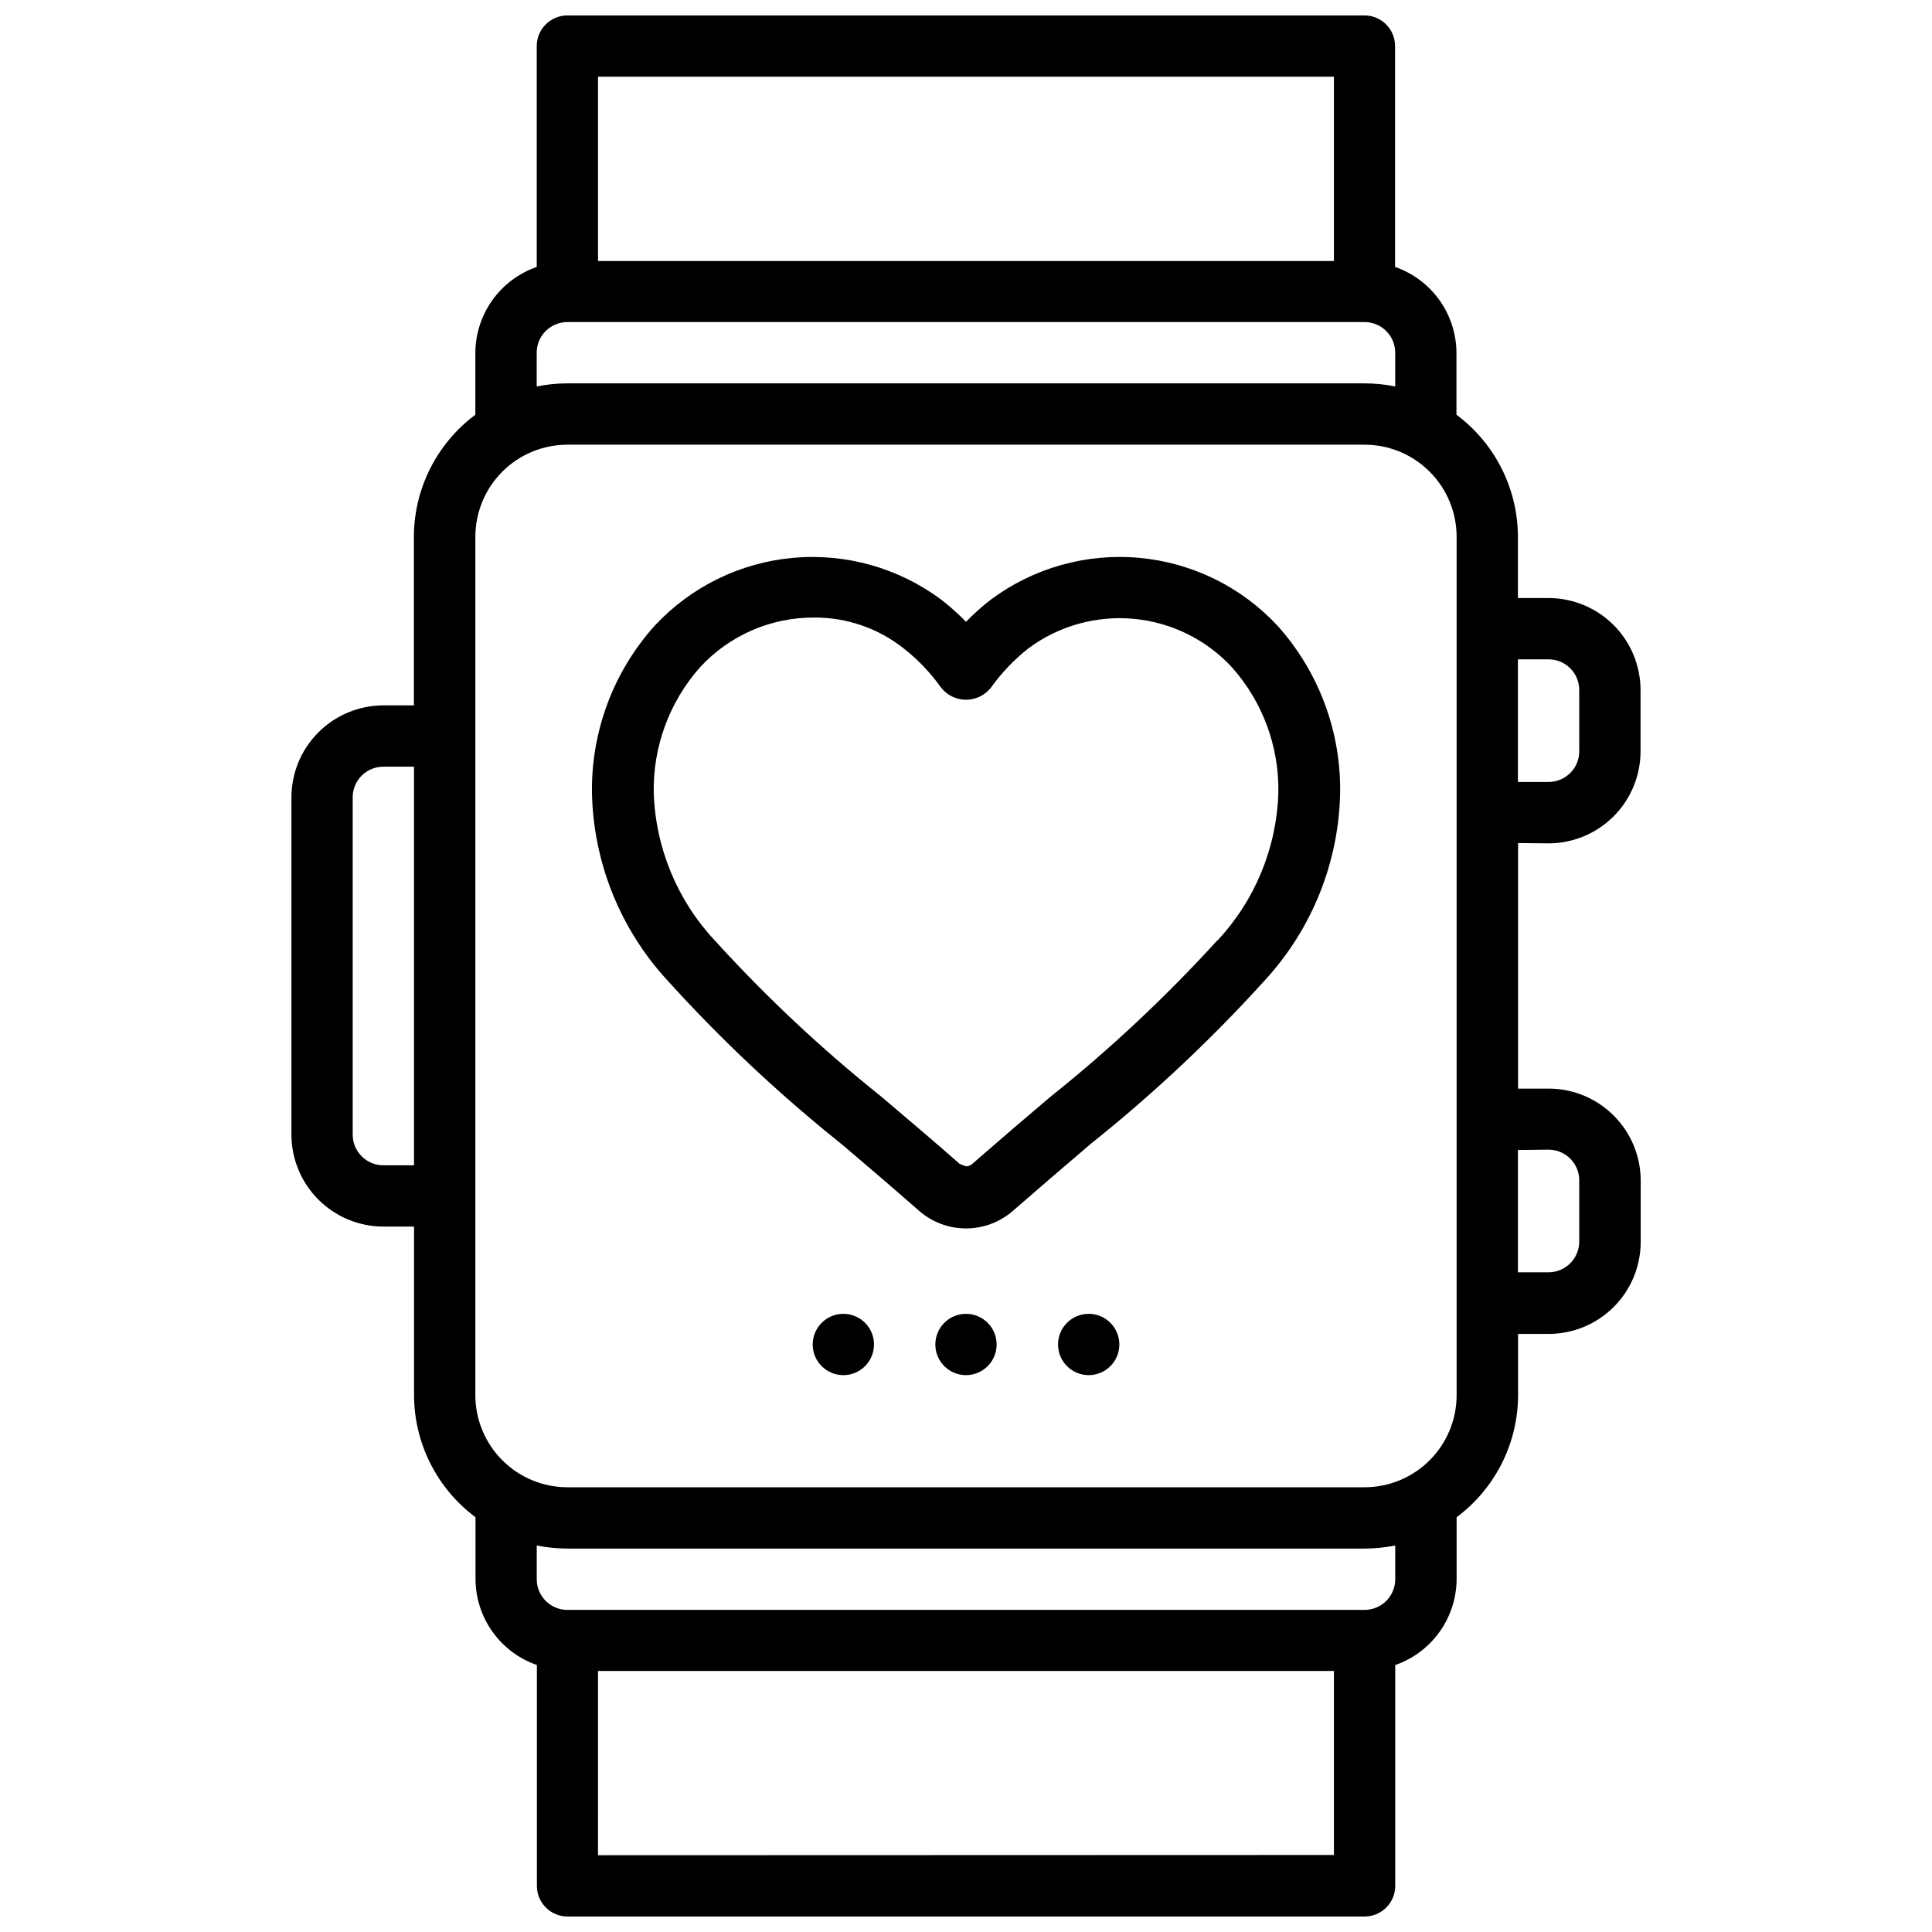 <?xml version="1.0" encoding="UTF-8"?>
<!-- Uploaded to: ICON Repo, www.svgrepo.com, Generator: ICON Repo Mixer Tools -->
<svg width="800px" height="800px" version="1.1" viewBox="144 144 512 512" xmlns="http://www.w3.org/2000/svg">
 <defs>
  <clipPath id="a">
   <path d="m221 148.09h358v503.81h-358z"/>
  </clipPath>
 </defs>
 <g clip-path="url(#a)">
  <path d="m554.39 367.5c6.465-0.012 12.66-2.586 17.23-7.16 4.566-4.57 7.137-10.77 7.141-17.234v-16.246c-0.012-6.461-2.582-12.652-7.148-17.223-4.57-4.566-10.762-7.141-17.223-7.148h-8.125v-16.25c-0.035-12.738-6.07-24.719-16.289-32.328v-16.438c-0.031-5.004-1.609-9.879-4.523-13.949-2.914-4.07-7.016-7.141-11.746-8.785v-58.523c0-4.473-3.609-8.102-8.082-8.125h-211.26c-4.488 0-8.125 3.637-8.125 8.125v58.523c-4.727 1.645-8.832 4.715-11.746 8.785-2.91 4.07-4.492 8.945-4.523 13.949v16.438c-10.215 7.609-16.254 19.59-16.289 32.328v44.691h-8.082c-6.461 0.012-12.652 2.582-17.223 7.152-4.566 4.566-7.137 10.762-7.148 17.219v89.387c0.012 6.461 2.582 12.652 7.148 17.219 4.57 4.57 10.762 7.141 17.223 7.152h8.125v44.691c0.035 12.742 6.07 24.719 16.289 32.328v16.438c0.031 5.004 1.609 9.879 4.523 13.949 2.914 4.07 7.016 7.141 11.746 8.785v58.527c0 4.469 3.609 8.098 8.082 8.121h211.26c4.488 0 8.125-3.637 8.125-8.121v-58.527c4.731-1.645 8.832-4.715 11.746-8.785s4.492-8.945 4.523-13.949v-16.438c10.219-7.609 16.254-19.586 16.289-32.328v-16.246h8.125c6.461-0.012 12.652-2.582 17.223-7.152 4.566-4.566 7.137-10.762 7.148-17.219v-16.25c-0.004-6.465-2.574-12.66-7.144-17.234-4.566-4.574-10.762-7.148-17.227-7.156h-8.125v-65.074zm0-48.766c4.488 0 8.125 3.637 8.125 8.125v16.246c0 4.488-3.637 8.125-8.125 8.125h-8.125v-32.496zm-56.887-154.4v48.828h-195.02v-48.828zm-211.27 73.137c0-4.484 3.637-8.121 8.125-8.121h211.26c4.488 0 8.125 3.637 8.125 8.121v8.945c-2.672-0.543-5.394-0.816-8.125-0.82h-211.26c-2.731 0.004-5.449 0.277-8.125 0.82zm-40.641 215.34c-4.488 0-8.125-3.641-8.125-8.125v-89.387c0-4.484 3.637-8.121 8.125-8.121h8.125v105.63zm56.887 182.84 0.004-48.828h195.02v48.766zm211.27-73.137c0 4.484-3.637 8.125-8.125 8.125h-211.26c-4.488 0-8.125-3.641-8.125-8.125v-8.941c2.676 0.539 5.394 0.812 8.125 0.816h211.26c2.731-0.004 5.453-0.277 8.125-0.816zm16.27-48.766c-0.004 6.469-2.578 12.668-7.152 17.242-4.57 4.574-10.773 7.144-17.242 7.152h-211.26c-6.469-0.008-12.668-2.578-17.242-7.152-4.574-4.574-7.144-10.773-7.152-17.242v-227.51c0.008-6.469 2.578-12.668 7.152-17.242s10.773-7.144 17.242-7.148h211.26c6.469 0.004 12.672 2.574 17.242 7.148 4.574 4.574 7.148 10.773 7.152 17.242zm24.371-65.074c4.488 0 8.125 3.637 8.125 8.125v16.246c-0.012 4.481-3.641 8.113-8.125 8.125h-8.125v-32.414z"/>
 </g>
 <path d="m406.55 302.93c-2.32 1.793-4.508 3.75-6.547 5.859-2.043-2.109-4.231-4.066-6.551-5.859-11.285-8.418-25.285-12.367-39.309-11.094-14.023 1.273-27.078 7.688-36.66 18-10.926 12.168-16.855 28.008-16.605 44.359 0.391 18.387 7.473 36 19.922 49.539 14.199 15.699 29.645 30.223 46.18 43.434l1.91 1.617c5.731 4.891 12.113 10.328 18.684 16.102 3.441 3.004 7.859 4.66 12.43 4.66s8.984-1.656 12.426-4.66c7.223-6.297 14.191-12.258 20.637-17.758v-0.004c16.539-13.191 31.984-27.699 46.18-43.391 12.441-13.543 19.516-31.156 19.902-49.539 0.258-16.348-5.664-32.191-16.586-44.359-9.59-10.316-22.652-16.73-36.684-18.004-14.027-1.273-28.035 2.68-39.328 11.098zm60.059 90.266c-13.688 15.031-28.547 28.953-44.438 41.629-6.297 5.312-13.246 11.293-20.531 17.633-0.449 0.41-1.031 0.633-1.637 0.629l-1.637-0.609c-6.633-5.816-13.059-11.293-18.895-16.227l-1.973-1.68v0.004c-15.773-12.59-30.516-26.422-44.086-41.355-9.949-10.648-15.691-24.543-16.164-39.109-0.23-12.234 4.144-24.113 12.262-33.273 7.812-8.48 18.844-13.27 30.375-13.18 8.547-0.027 16.848 2.844 23.555 8.145 3.793 2.965 7.137 6.465 9.926 10.391 1.594 2.047 4.039 3.246 6.637 3.246 2.594 0 5.043-1.199 6.633-3.246 2.801-3.914 6.144-7.414 9.93-10.391 8.027-5.957 17.977-8.734 27.934-7.801 9.953 0.934 19.211 5.512 25.992 12.859 8.133 9.141 12.52 21.016 12.281 33.25-0.445 14.59-6.191 28.512-16.164 39.172z"/>
 <path d="m375.62 500.3c0 4.488-3.637 8.125-8.121 8.125-4.488 0-8.125-3.637-8.125-8.125 0-4.484 3.637-8.121 8.125-8.121 4.484 0 8.121 3.637 8.121 8.121"/>
 <path d="m408.12 500.3c0 4.488-3.637 8.125-8.121 8.125-4.488 0-8.125-3.637-8.125-8.125 0-4.484 3.637-8.121 8.125-8.121 4.484 0 8.121 3.637 8.121 8.121"/>
 <path d="m440.64 500.3c0 4.488-3.641 8.125-8.125 8.125-4.488 0-8.125-3.637-8.125-8.125 0-4.484 3.637-8.121 8.125-8.121 4.484 0 8.125 3.637 8.125 8.121"/>
</svg>
